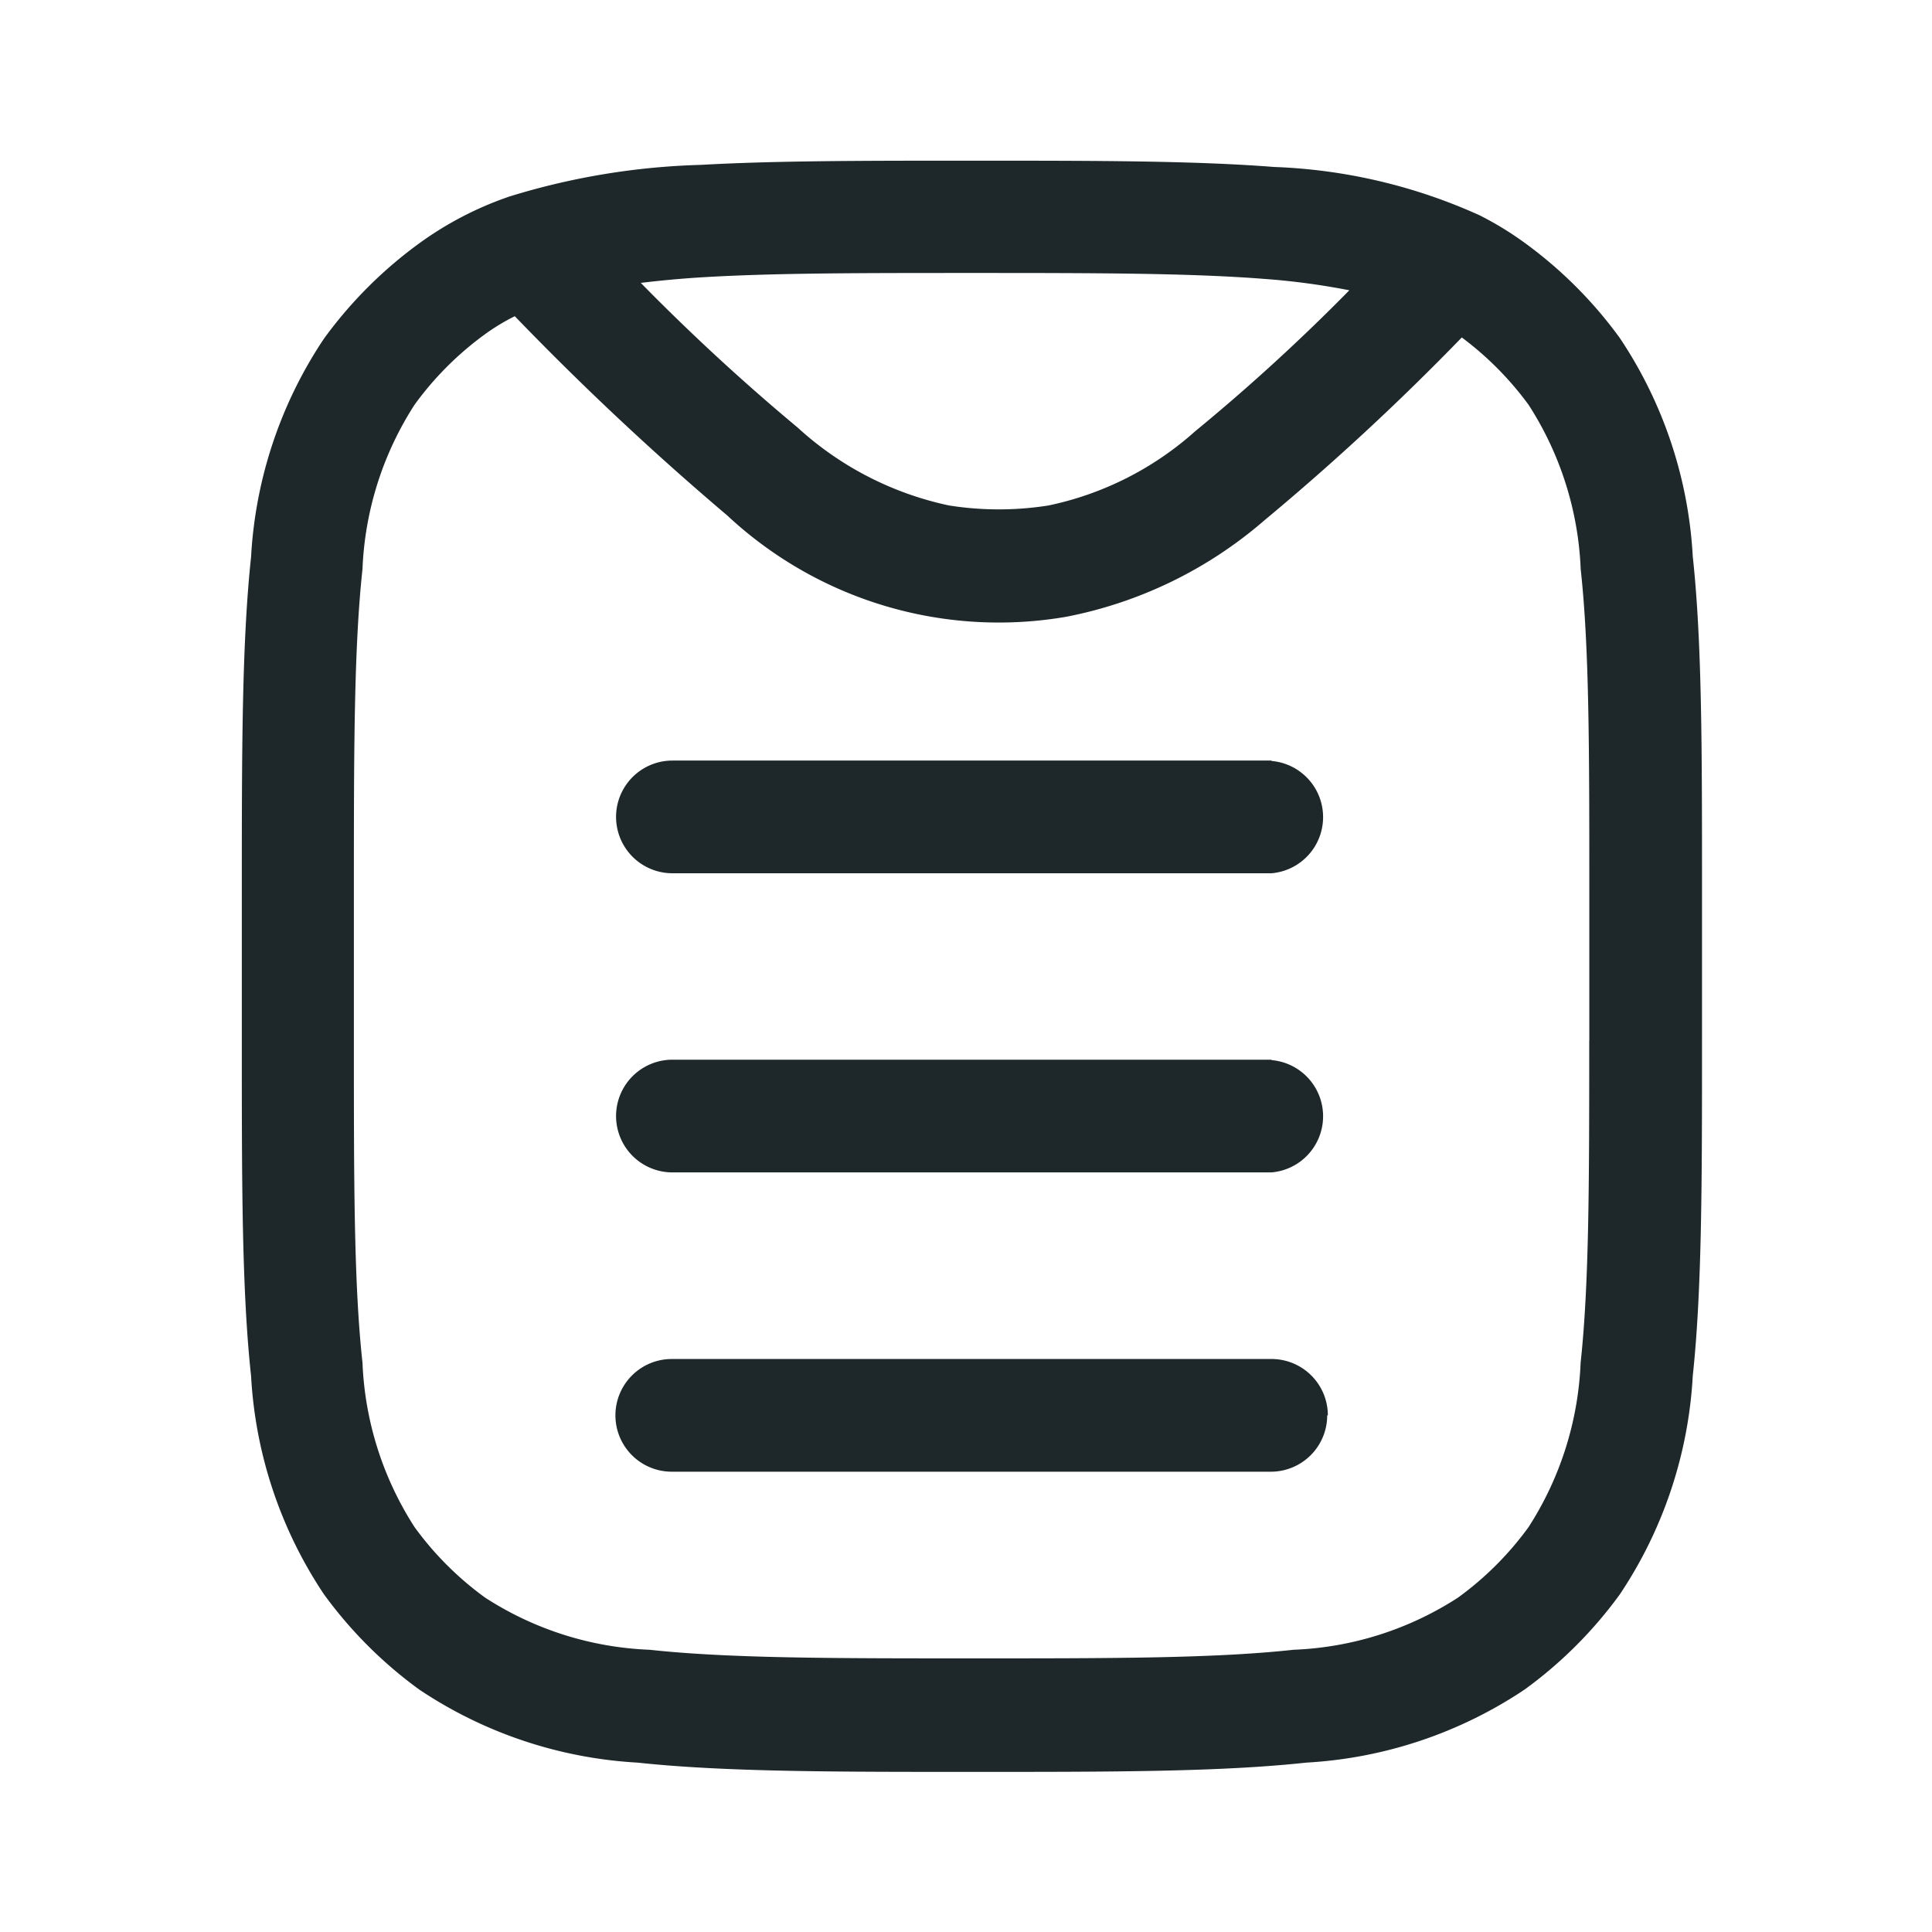 <svg xmlns="http://www.w3.org/2000/svg" width="24" height="24" viewBox="0 0 24 24">
  <g id="Raggruppa_10930" data-name="Raggruppa 10930" transform="translate(-479 -1483)">
    <rect id="Path" width="24" height="24" transform="translate(479 1483)" fill="rgba(255,255,255,0)"/>
    <path id="Tracciato_2536" data-name="Tracciato 2536" d="M286.292,15.742a.7.7,0,0,1-.7.7H278.15a.7.7,0,1,1,0-1.4h7.45a.7.7,0,0,1,.7.7m-.7-4.418h-7.442a.7.7,0,1,0,0,1.4H285.6a.7.7,0,0,0,0-1.395m0-3.721h-7.442a.7.7,0,1,0,0,1.4H285.6a.7.7,0,0,0,0-1.395m5.348,1.628v1.86c0,1.729,0,3.081-.115,4.152a5.413,5.413,0,0,1-.906,2.713,5.337,5.337,0,0,1-1.184,1.183,5.42,5.42,0,0,1-2.712.907c-1.072.116-2.424.115-4.152.115s-3.081,0-4.153-.115a5.42,5.42,0,0,1-2.712-.907,5.357,5.357,0,0,1-1.184-1.183,5.413,5.413,0,0,1-.906-2.713c-.116-1.071-.115-2.423-.115-4.152V9.231c0-1.729,0-3.081.115-4.153a5.409,5.409,0,0,1,.906-2.712,5.362,5.362,0,0,1,1.184-1.184A4.232,4.232,0,0,1,276.137.6a8.855,8.855,0,0,1,2.379-.392c.92-.052,2.027-.052,3.363-.052,1.524,0,2.753,0,3.751.078a6.778,6.778,0,0,1,2.554.6,4.031,4.031,0,0,1,.559.341,5.341,5.341,0,0,1,1.184,1.184,5.409,5.409,0,0,1,.906,2.712c.116,1.072.115,2.424.115,4.153m-13.183-7.55a26.458,26.458,0,0,0,1.946,1.795,4.022,4.022,0,0,0,1.883.97,3.948,3.948,0,0,0,1.237,0,3.94,3.94,0,0,0,1.82-.921,24.413,24.413,0,0,0,1.916-1.752,8.816,8.816,0,0,0-1.052-.141c-.93-.073-2.1-.074-3.641-.074-1.351,0-2.413,0-3.284.05-.306.017-.573.043-.825.073m11.783,9.412V9.231c0-1.76,0-3.024-.107-4a4.064,4.064,0,0,0-.648-2.043,3.957,3.957,0,0,0-.829-.836,31.021,31.021,0,0,1-2.45,2.27,5.3,5.3,0,0,1-2.465,1.2,4.941,4.941,0,0,1-4.209-1.258,35.881,35.881,0,0,1-2.64-2.476,2.6,2.6,0,0,0-.369.223,3.947,3.947,0,0,0-.875.875,4.064,4.064,0,0,0-.648,2.043c-.106.978-.107,2.242-.107,4v1.86c0,1.76,0,3.023.107,4a4.071,4.071,0,0,0,.648,2.043,3.943,3.943,0,0,0,.875.874,4.045,4.045,0,0,0,2.043.648c.978.106,2.242.107,4,.107s3.023,0,4-.107a4.045,4.045,0,0,0,2.043-.648,3.942,3.942,0,0,0,.875-.874,4.071,4.071,0,0,0,.648-2.043c.106-.979.107-2.242.107-4" transform="translate(209.195 1484.84)" fill="#1e272a"/>
  </g>
</svg>
